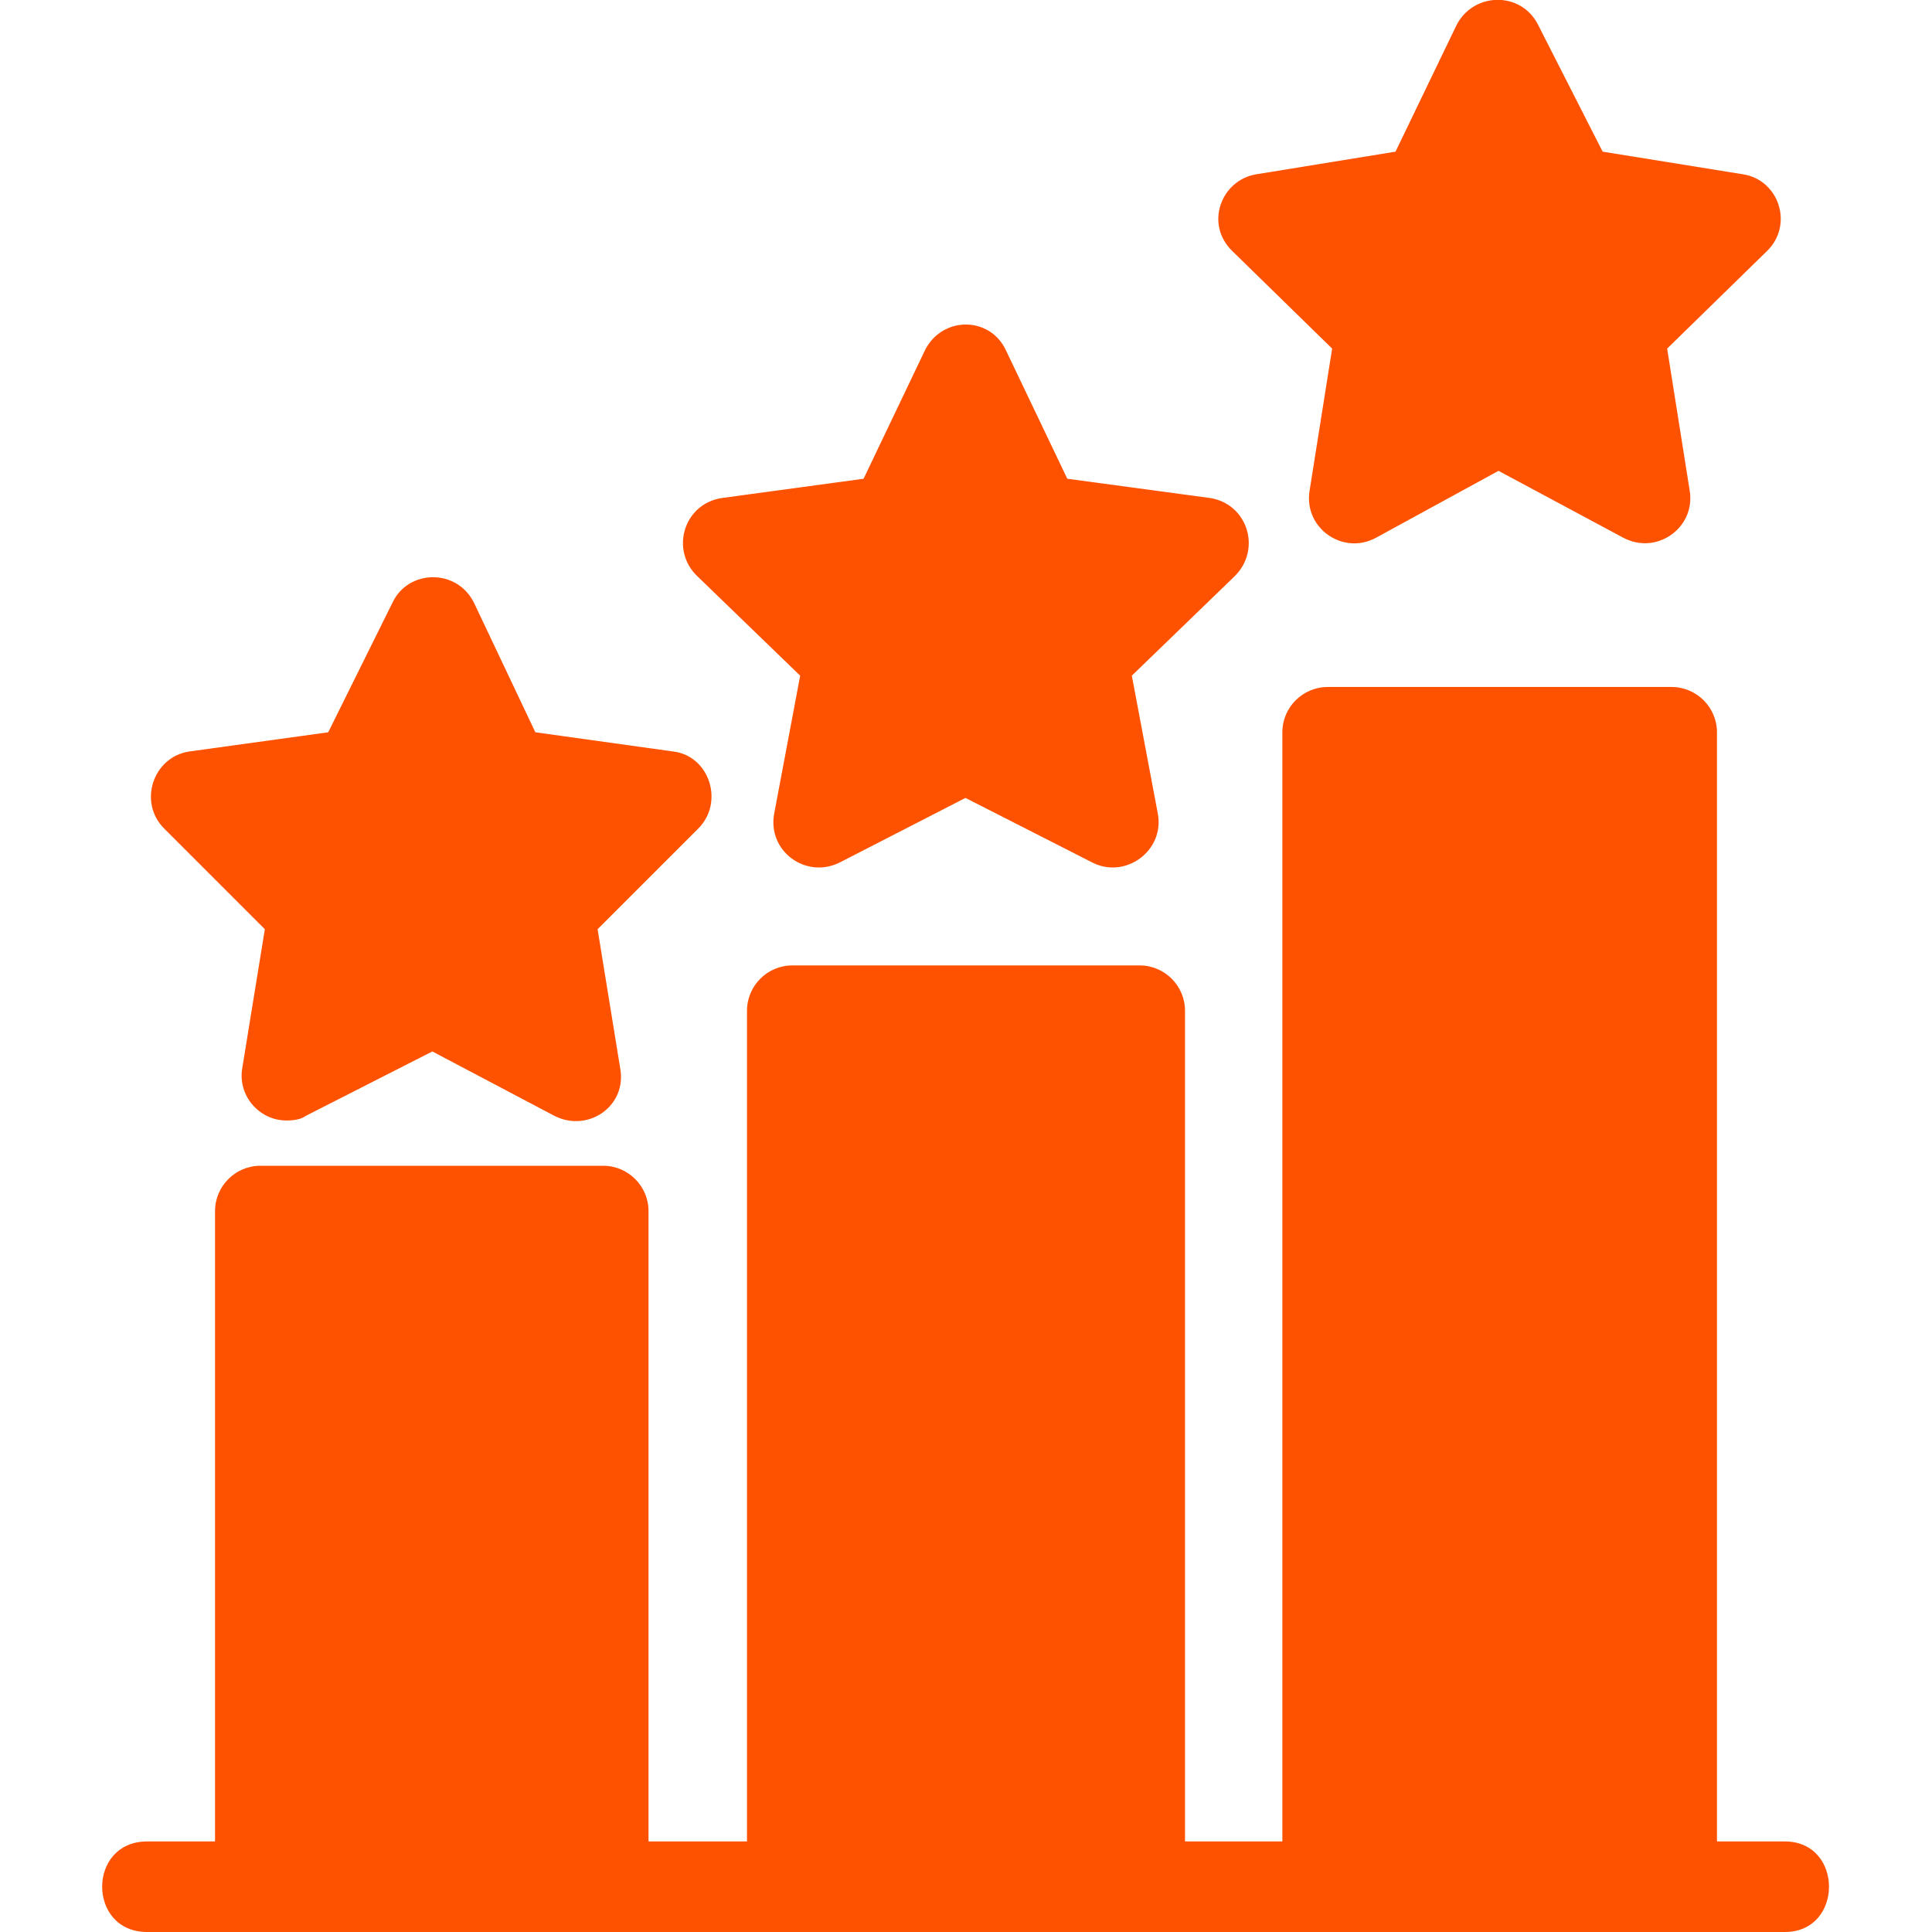 <?xml version="1.0" encoding="UTF-8"?> <svg xmlns="http://www.w3.org/2000/svg" width="70" height="70" viewBox="0 0 70 70" fill="none"><g clip-path="url(#clip0_167_48)"><path fill-rule="evenodd" clip-rule="evenodd" d="M64.669 70H5.331C3.158 70 3.158 66.719 5.331 66.719H7.791V43.878C7.791 42.976 8.53 42.238 9.432 42.238H21.857C22.759 42.238 23.497 42.976 23.497 43.878V66.719H27.065V36.62C27.065 35.718 27.803 34.979 28.705 34.979H41.295C42.197 34.979 42.935 35.718 42.935 36.62V66.719H46.462V26.532C46.462 25.63 47.2 24.891 48.102 24.891H60.568C61.47 24.891 62.209 25.63 62.209 26.532V66.719H64.669C66.801 66.719 66.801 70 64.669 70ZM10.375 40.597C9.391 40.597 8.612 39.695 8.776 38.711L9.596 33.667L5.946 30.017C5.003 29.074 5.536 27.434 6.848 27.229L11.892 26.532L14.23 21.816C14.804 20.627 16.567 20.586 17.182 21.857L19.397 26.532L24.399 27.229C25.712 27.393 26.245 29.074 25.302 30.017L21.652 33.667L22.472 38.711C22.718 40.064 21.324 41.048 20.094 40.433L15.665 38.096L11.072 40.433C10.908 40.556 10.662 40.597 10.375 40.597ZM33.503 12.712C34.118 11.441 35.882 11.441 36.456 12.712L38.67 17.346L43.837 18.043C45.19 18.248 45.724 19.889 44.739 20.873L41.008 24.481L41.951 29.484C42.197 30.837 40.762 31.863 39.572 31.248L34.98 28.91L30.428 31.248C29.197 31.863 27.803 30.837 28.049 29.484L28.992 24.481L25.261 20.873C24.276 19.93 24.769 18.248 26.163 18.043L31.289 17.346L33.503 12.712ZM54.294 17.059L49.865 19.478C48.676 20.135 47.241 19.15 47.446 17.797L48.266 12.63L44.657 9.104C43.632 8.119 44.247 6.52 45.518 6.315L50.562 5.495L52.777 0.902C53.392 -0.287 55.114 -0.328 55.729 0.902L58.067 5.495L63.152 6.315C64.464 6.52 64.997 8.16 64.013 9.104L60.404 12.63L61.224 17.797C61.429 19.109 60.035 20.135 58.805 19.478L54.294 17.059Z" fill="#FE5200"></path></g><defs><clipPath id="clip0_167_48"><rect width="70" height="70" fill="white"></rect></clipPath></defs></svg> 